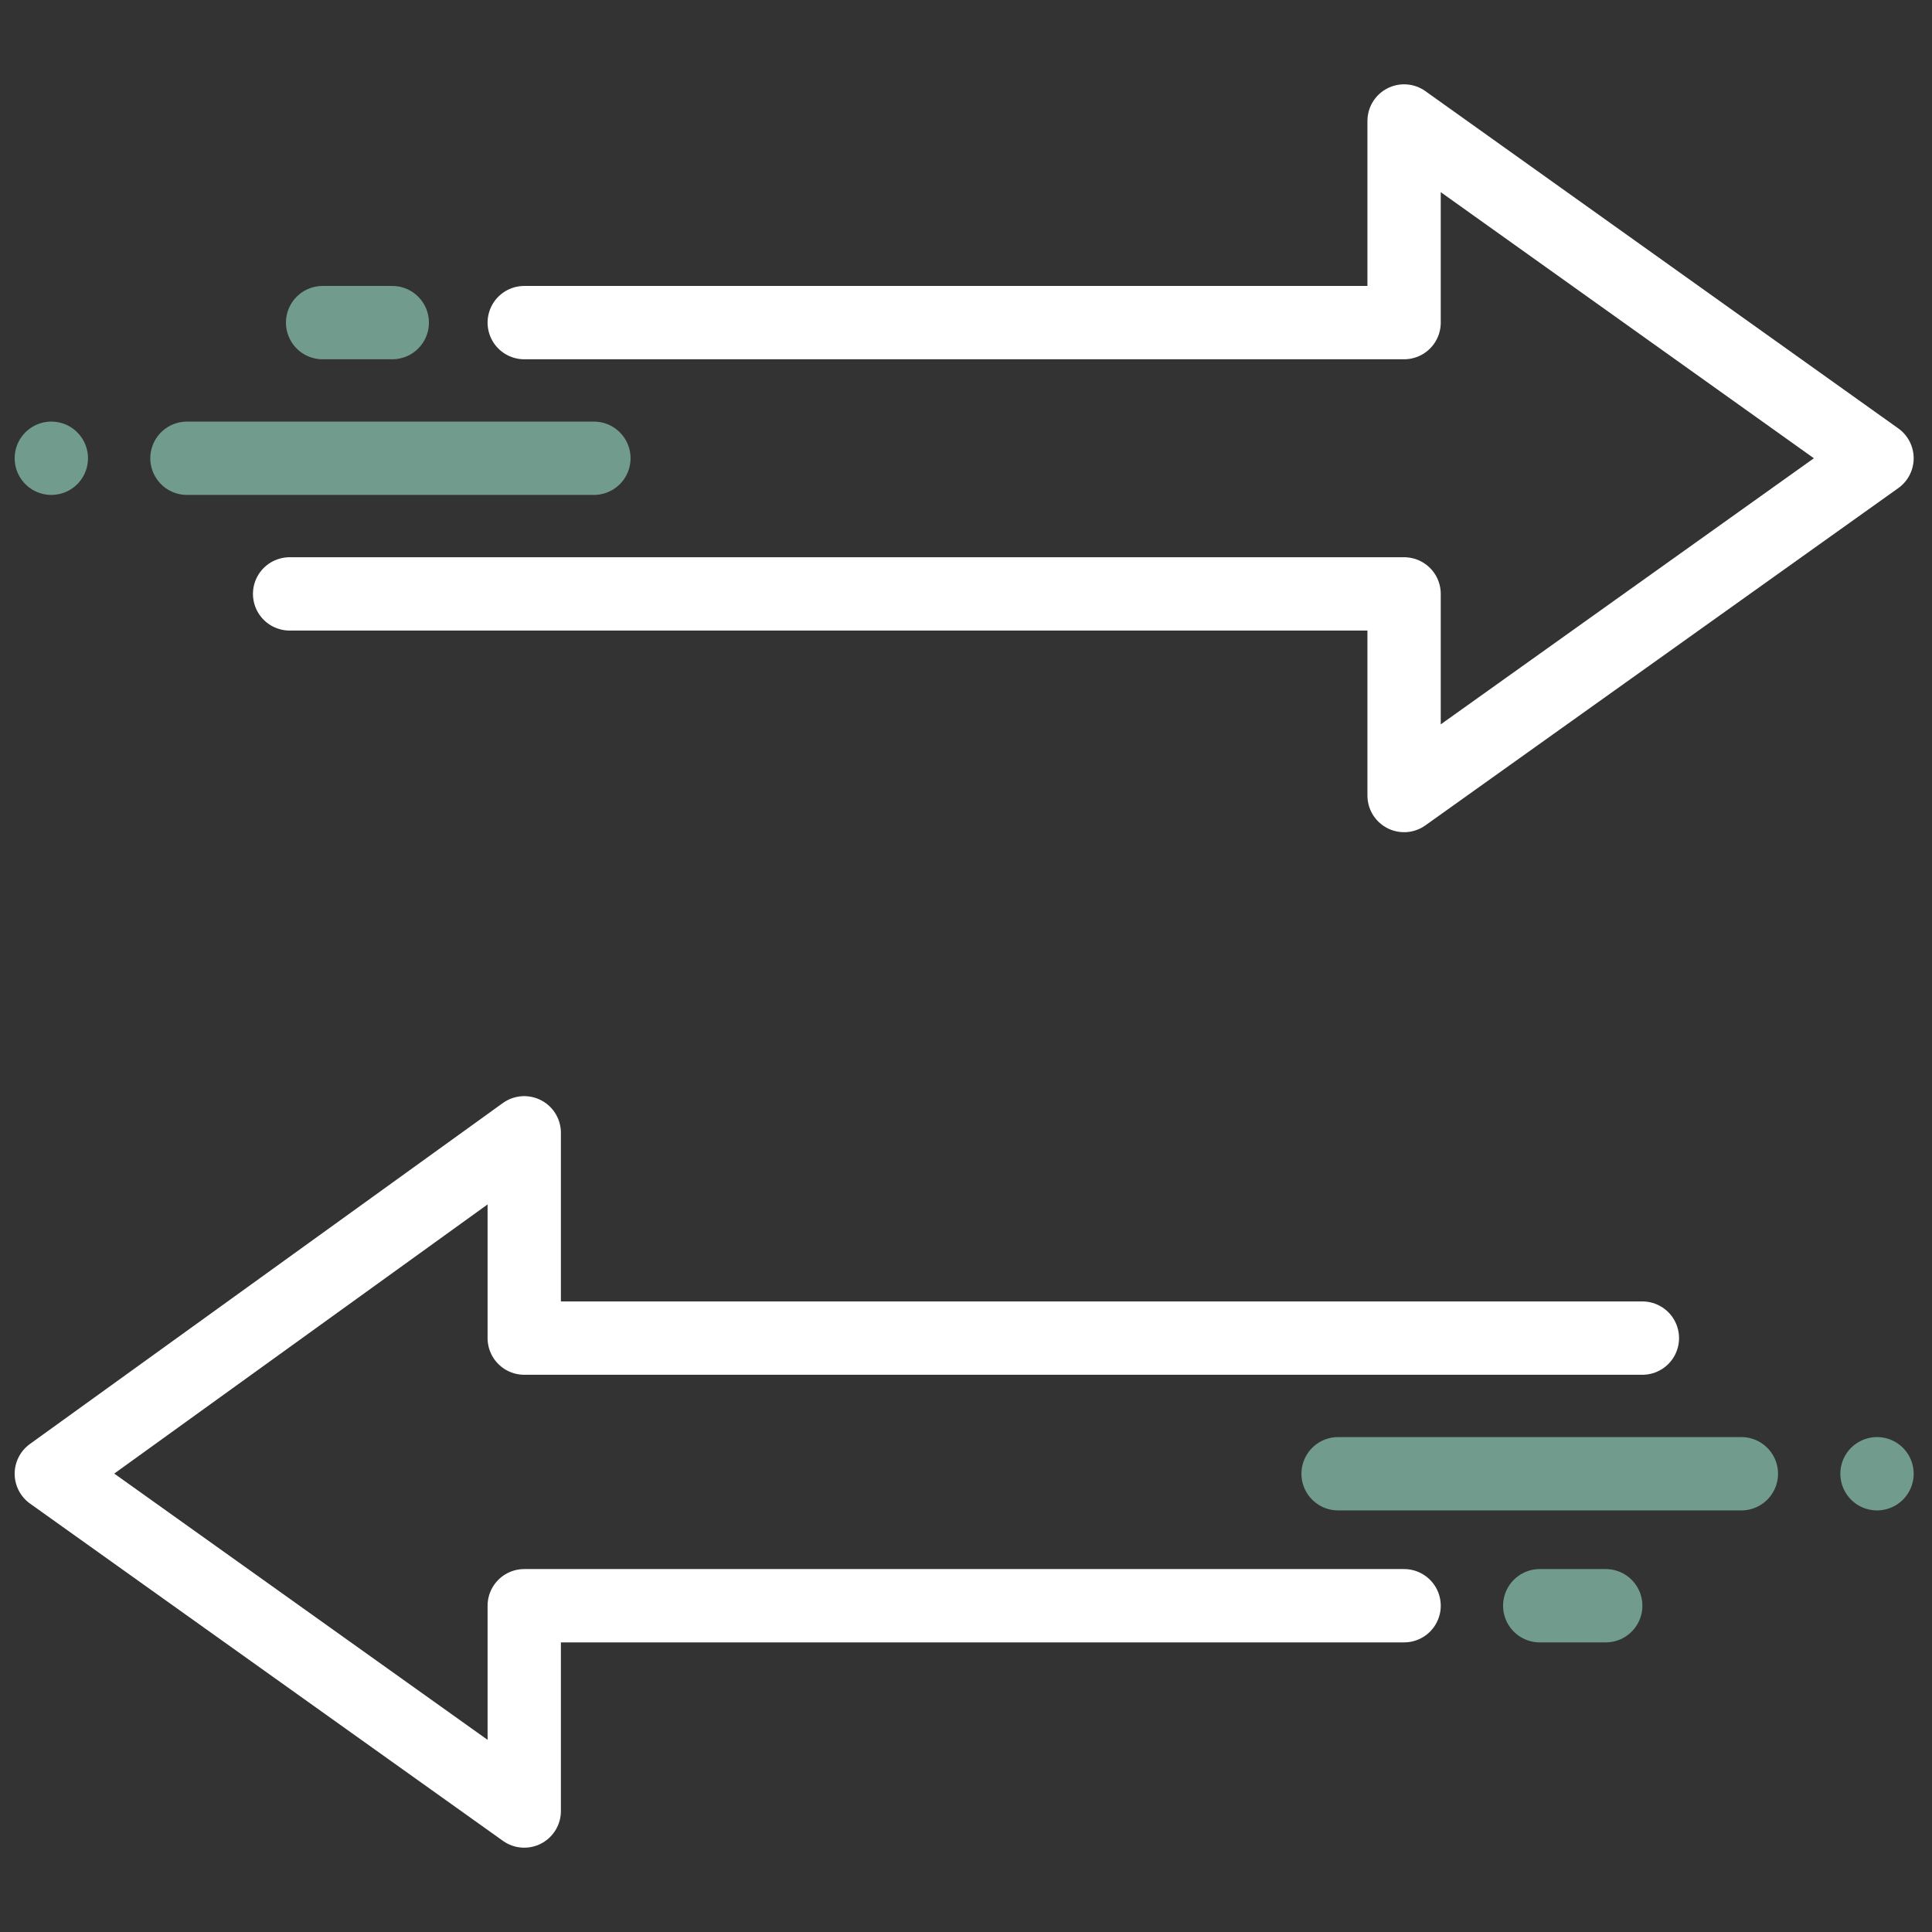 <?xml version="1.0" encoding="utf-8"?>
<!-- Generator: Adobe Illustrator 25.2.0, SVG Export Plug-In . SVG Version: 6.00 Build 0)  -->
<svg version="1.1" id="Icons" xmlns="http://www.w3.org/2000/svg" xmlns:xlink="http://www.w3.org/1999/xlink" x="0px" y="0px"
	 viewBox="0 0 52.7 52.7" style="enable-background:new 0 0 52.7 52.7;" xml:space="preserve">
<rect x="0" y="0" width="52.7" height="52.7" fill="#333333" stroke="none"/>
<style type="text/css">
	.st0{fill:none;stroke:#719C8D;stroke-width:2;stroke-linecap:round;stroke-linejoin:round;}
	.st1{fill:none;stroke:#FFFFFF;stroke-width:2;stroke-linecap:round;stroke-linejoin:round;}
</style>
<g>
	<line class="st0" x1="16.2" y1="12.5" x2="5.1" y2="12.5"/>
	<line class="st0" x1="47.5" y1="40.2" x2="36.5" y2="40.2"/>
	<polyline class="st1" points="38.3,43.8 14.3,43.8 14.3,49.4 1.4,40.2 14.3,30.9 14.3,36.5 44.8,36.5 	"/>
	<polyline class="st1" points="14.3,8.8 38.3,8.8 38.3,3.3 51.2,12.5 38.3,21.7 38.3,16.2 7.9,16.2 	"/>
	<line class="st0" x1="10.7" y1="8.8" x2="8.8" y2="8.8"/>
	<line class="st0" x1="43.8" y1="43.8" x2="42" y2="43.8"/>
	<line class="st0" x1="51.2" y1="40.2" x2="51.2" y2="40.2"/>
	<line class="st0" x1="1.4" y1="12.5" x2="1.4" y2="12.5"/>
</g>
</svg>
